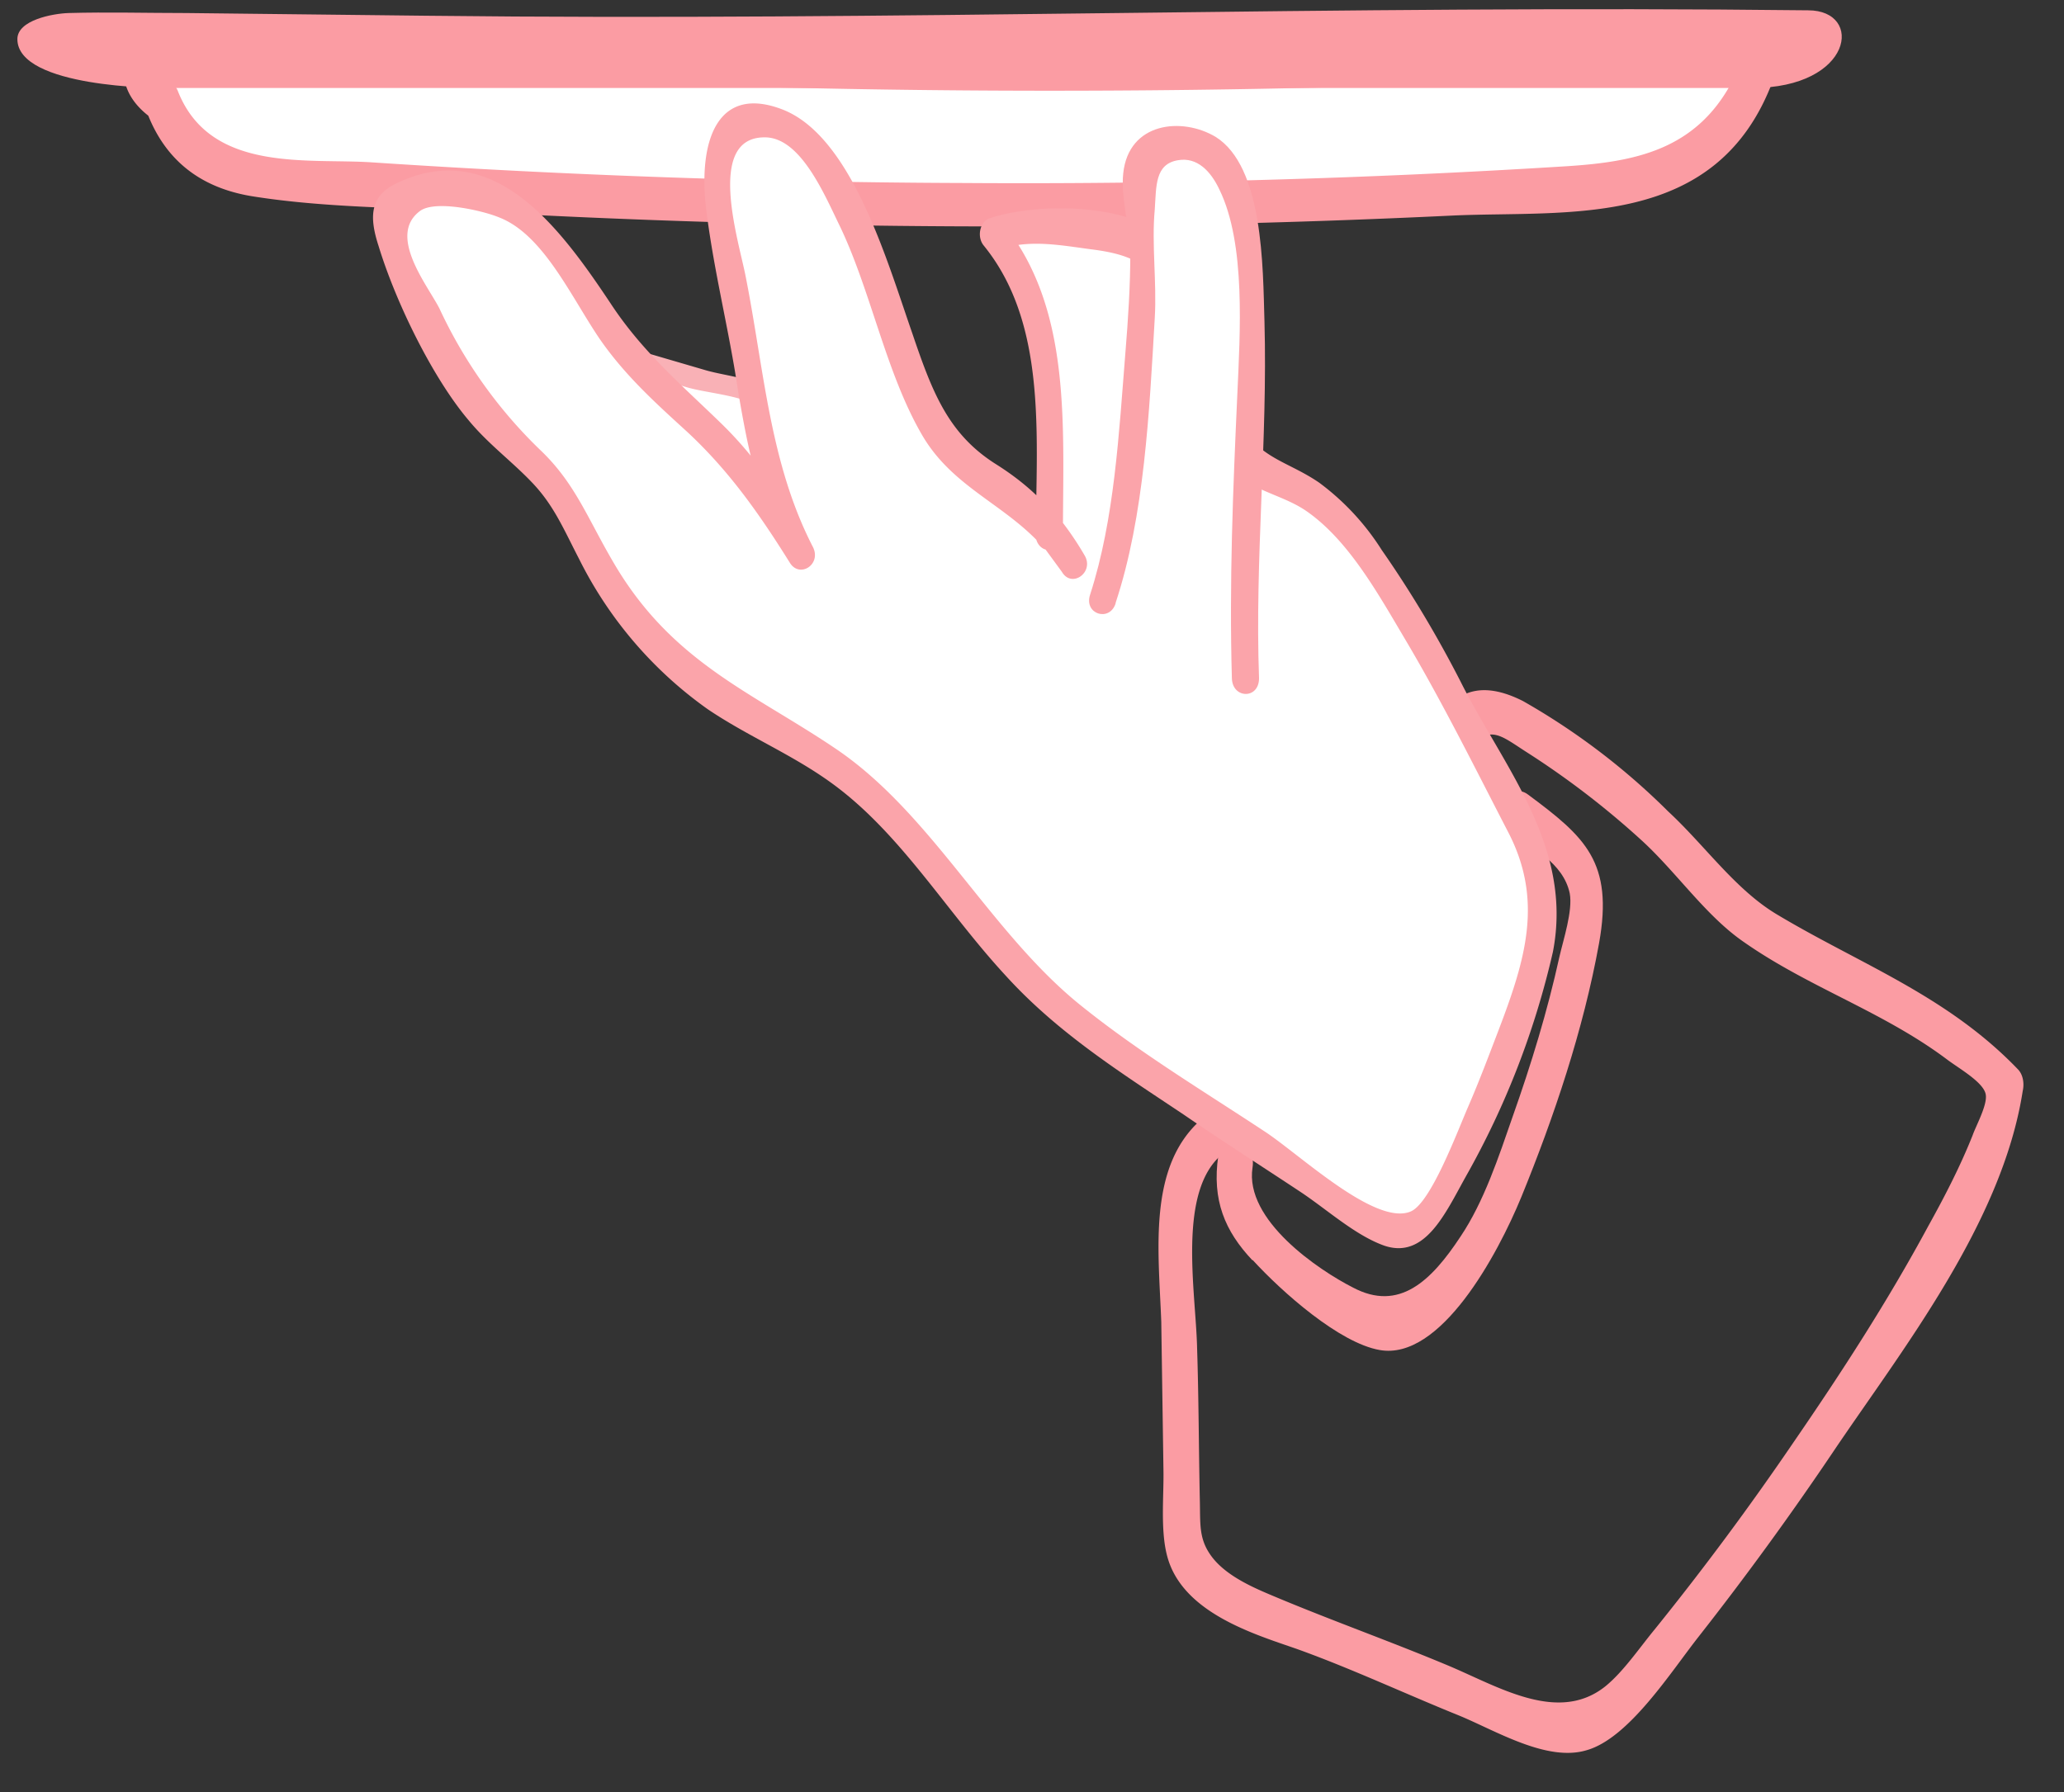 <svg xmlns="http://www.w3.org/2000/svg" xmlns:xlink="http://www.w3.org/1999/xlink" width="38" height="33" viewBox="0 0 38 33"><rect x="0" y="0" width="38" height="33" fill="#333333" stroke="none"/><defs><path id="a" d="M1089.7 32.83c-.76-.46-1.31-1.26-1.99-1.89a12.62 12.62 0 0 0-2.67-2.03c-1.86-.94-1.9 1.65-2.6 3.08-.53 1.1-1.25 2.04-1.9 3.04a4.04 4.04 0 0 1-1.43 1.59c-.98.87-.78 2.4-.73 3.72l.04 2.72c.01.48-.06 1.12.07 1.6.28 1.05 1.63 1.44 2.4 1.71 1 .36 1.98.82 2.97 1.22.68.28 1.62.86 2.35.64.78-.22 1.55-1.44 2.07-2.1a57.72 57.72 0 0 0 2.46-3.38c1.25-1.86 3.12-4.21 3.5-6.66.03-.13.01-.29-.08-.39-1.31-1.37-2.93-1.95-4.46-2.87zm3.62 4.07c-.23.58-.52 1.14-.82 1.68-.75 1.39-1.6 2.7-2.48 3.98a52.77 52.77 0 0 1-2.56 3.45c-.28.34-.57.77-.9 1.04-.87.7-1.97.01-2.9-.38-1.05-.44-2.12-.82-3.17-1.26-.38-.16-.95-.39-1.22-.8-.2-.3-.17-.57-.18-.98-.02-.93-.02-1.86-.05-2.79-.02-1.04-.38-2.92.48-3.6.27-.18.63-.32.85-.57.61-.7 1.1-1.76 1.64-2.57a10.85 10.85 0 0 0 1.54-3.04c.06-.2.13-.65.24-.84.54-.98.74-.74 1.3-.38a15.6 15.6 0 0 1 2.15 1.65c.64.59 1.17 1.38 1.87 1.86 1.2.84 2.57 1.28 3.75 2.17.23.17.67.42.7.64.03.19-.18.57-.24.74"/><path id="b" d="M1069.38 22.84c.1.05.2.08.3.1.47.12.93.26 1.38.43l.24.09 1.92 4.53s-3.38 0-3.38-.18-1.18-5.18-1.18-5.18c.1.03.64.16.72.2z"/><path id="c" d="M1069.64 23.13c.4.12 1.12.15 1.45.44.26.22.43.84.59 1.22l1.4 3.3.14-.3c-.69 0-1.37 0-2.05-.03-.35-.02-.7-.08-1.05-.07-.23 0-.17-.02-.13.04-.04-.05-.05-.24-.06-.3-.23-1.63-.74-3.27-1.12-4.85-.05-.25-.37-.15-.31.1a732.27 732.27 0 0 1 .93 4.04c.07.3.1.81.24 1.08.22.44.83.33 1.23.34.78.04 1.55.05 2.32.05.13 0 .2-.17.14-.3l-1.54-3.63c-.12-.28-.23-.77-.44-.97-.3-.3-1-.36-1.38-.47l-1.3-.38c-.2-.06-.3.32-.09.38l1.03.31z"/><path id="d" d="M1080.06 39.2c.55.6 1.6 1.53 2.34 1.66 1.12.2 2.17-1.75 2.61-2.82.6-1.47 1.14-3.07 1.43-4.67.27-1.5-.26-1.96-1.31-2.74-.36-.27-.7.42-.33.69.38.28.98.56 1.1 1.13.06.32-.12.86-.19 1.17-.22 1-.52 1.98-.86 2.94-.26.75-.53 1.57-.96 2.21-.54.82-1.13 1.39-1.98.94-.63-.32-2-1.24-1.85-2.21.08-.5-.55-.72-.63-.22-.12.82.12 1.39.63 1.93z"/><path id="e" d="M1059.97 18.16c.21.62.29.68.75 1.03.42.31.93.36 1.41.4 7.97.6 15.97.66 23.94.17.68-.04 1.39-.1 2-.46.59-.34 1.07-.98 1.3-1.73-.83-.33-1.72-.29-2.6-.24-8.7.44-17.43.33-26.14-.33-.27-.02-.56-.03-.8.14-.23.18-.33.64-.11.85z"/><path id="f" d="M1089.46 16.87c-1.3-.44-2.64-.26-3.97-.2a205.8 205.8 0 0 1-23.78-.3c-.67-.05-1.9-.42-2.32.48-.26.56-.03.99.34 1.28.38.94 1.1 1.36 1.95 1.49 1.28.2 2.6.2 3.87.27a173.86 173.86 0 0 0 18.18.08c2.12-.1 4.89.29 5.92-2.51.09-.24.03-.51-.2-.59m-3.59 2.19a159.9 159.9 0 0 1-11.11.31 173.23 173.23 0 0 1-10.9-.38c-1.18-.08-2.97.2-3.57-1.3a.37.37 0 0 0-.04-.08c-.04-.1-.1-.15-.17-.16-.35-.32.56-.37.78-.35.64.04 1.29.1 1.93.13a209.03 209.03 0 0 0 22.5.25c1.19-.05 2.42-.24 3.6.04-.67 1.25-1.8 1.46-3.02 1.54"/><path id="g" d="M1058.26 16.24c.72-.02 1.44 0 2.17 0l4.43.05c8.7.1 16.73-.2 25.43-.1 1.03 0 .83 1.43-1.03 1.43h-29.3s-2.64 0-2.64-.9c0-.35.65-.47.94-.48z"/><path id="h" d="M1076.3 25.85c0-1.25.11-3.02-.29-4.3-.15-.48-.42-.88-.73-1.24.58-.28 1.45-.03 2.07 0 .3.03.62.05.89.23.38.26.58.8.69 1.31.1.52.45 1.54.62 2.03.4 1.2 1.03.54 2.2 1.79.53.56 1.8 2.73 1.92 3.04.2.52 1.67 2.98 1.73 3.4.14.9-.13 1.81-.46 2.63-.6 1.51-1 2.84-2 3.97l-.46-.07c-1.8-1.21-3.56-2.33-5.34-3.58-2.16-1.53-2.6-3.24-4.51-4.75-1.65-1.3-3.54-1.25-5.15-5-.24-.55-1.77-1.6-2.07-2.32-.58-1.43-1.32-2.37-1.32-3.04 0-.5 1.57-.44 2.36-.18.58.2 1.77 2.43 2.2 2.86 1.77 1.79 1.72 1.34 3.1 3.57-.94-1.7-.78-2.7-1.18-4.64-.44-2.15-.82-3.9.88-3.22.88.36 1.96 3.39 2.35 4.65.74 2.32 1.77 1.25 2.95 3.4"/><path id="i" d="M1083.89 28.55c-.43-.84-.92-1.66-1.45-2.42a4.6 4.6 0 0 0-1.15-1.24c-.64-.44-1.2-.44-1.58-1.33-.4-.94-.43-2.38-1.13-3.1-.74-.74-2.5-.73-3.36-.44-.18.06-.24.34-.11.5 1.01 1.24 1 2.95.97 4.6-.22-.21-.47-.4-.74-.57-.89-.56-1.18-1.34-1.55-2.43-.47-1.35-1.12-3.63-2.4-4.11-1.14-.43-1.52.51-1.4 1.74.13 1.16.43 2.3.6 3.46.07.41.14.8.23 1.18a6.93 6.93 0 0 0-.56-.61c-.72-.7-1.43-1.3-2.01-2.18-.97-1.46-2.18-3.08-3.96-2.22-.47.23-.5.6-.32 1.15.32 1.05 1 2.43 1.65 3.2.36.44.8.76 1.18 1.16.4.42.58.86.86 1.4a7.47 7.47 0 0 0 2.37 2.77c.74.5 1.55.83 2.28 1.36 1.27.92 2.11 2.36 3.2 3.54.97 1.07 2.14 1.8 3.29 2.57.7.48 1.42.94 2.13 1.41.5.33 1.02.81 1.56 1 .75.25 1.12-.6 1.5-1.28a15.34 15.34 0 0 0 1.6-4.13c.38-1.95-.92-3.42-1.7-4.98m.7 6.42c-.18.47-.36.95-.56 1.41-.2.46-.69 1.78-1.06 1.93-.65.27-2.04-1.05-2.68-1.47-1.12-.74-2.3-1.45-3.36-2.3-1.7-1.35-2.77-3.57-4.57-4.77-1.53-1.03-3-1.58-4.07-3.42-.47-.8-.7-1.45-1.34-2.06a8.71 8.71 0 0 1-1.86-2.61c-.22-.43-.97-1.35-.35-1.8.29-.2 1.15 0 1.44.12.82.31 1.33 1.46 1.86 2.24.47.68 1.04 1.19 1.62 1.72.75.7 1.3 1.47 1.88 2.4.18.3.6.03.42-.3-.79-1.54-.89-3.24-1.23-4.96-.12-.64-.76-2.61.38-2.57.65.03 1.08 1.08 1.36 1.65.57 1.2.84 2.68 1.5 3.82.53.92 1.42 1.24 2.11 1.94.03.1.1.16.17.18l.3.41c.18.31.6.01.42-.3a5.7 5.7 0 0 0-.4-.6c.01-1.8.1-3.66-.82-5.12.44-.06.88.02 1.33.08.8.1 1.28.3 1.62 1.34.26.82.4 1.91.88 2.6.38.51.99.55 1.47.88.78.54 1.32 1.52 1.83 2.38.67 1.13 1.27 2.34 1.88 3.52.66 1.26.33 2.35-.17 3.66"/><path id="j" d="M1077.31 27.03c.27-.7.37-1.5.44-2.26.18-1.82.48-4.1.19-5.47-.2-.93 1.23-.66 1.46-.43.74.72.68 4.12.6 4.91a35.02 35.02 0 0 0-.07 4.71"/><path id="k" d="M1077.54 27.1c.53-1.6.62-3.52.72-5.24.04-.66-.06-1.36 0-2 .03-.43 0-.84.43-.91.35-.06.6.2.76.54.49 1 .38 2.65.33 3.78-.08 1.75-.15 3.46-.1 5.22.01.38.5.39.5 0-.08-2.2.16-4.38.1-6.57-.03-1.01-.02-2.85-.9-3.4-.62-.37-1.6-.27-1.7.67-.05.45.12 1 .13 1.47 0 .61-.04 1.22-.09 1.83-.12 1.49-.2 3.07-.65 4.46-.12.36.36.51.47.16"/></defs><use fill="#fb9ca3" xlink:href="#a" transform="translate(-1057 -16)"/><use fill="#fff" xlink:href="#b" transform="translate(-1057 -16)"/><use fill="#f9b1b6" xlink:href="#c" transform="translate(-1057 -16)"/><use fill="#fb9ca3" xlink:href="#d" transform="translate(-1057 -16)"/><use fill="#fff" xlink:href="#e" transform="translate(-1057 -16)"/><use fill="#fb9ca3" xlink:href="#f" transform="translate(-1057 -16)"/><use fill="#fb9ca3" xlink:href="#g" transform="translate(-1057 -16)"/><use fill="#fff" xlink:href="#h" transform="translate(-1057 -16)"/><use fill="#fba4aa" xlink:href="#i" transform="translate(-1057 -16)"/><use fill="#fff" xlink:href="#j" transform="translate(-1057 -16)"/><use fill="#fba4aa" xlink:href="#k" transform="translate(-1057 -16)"/></svg>